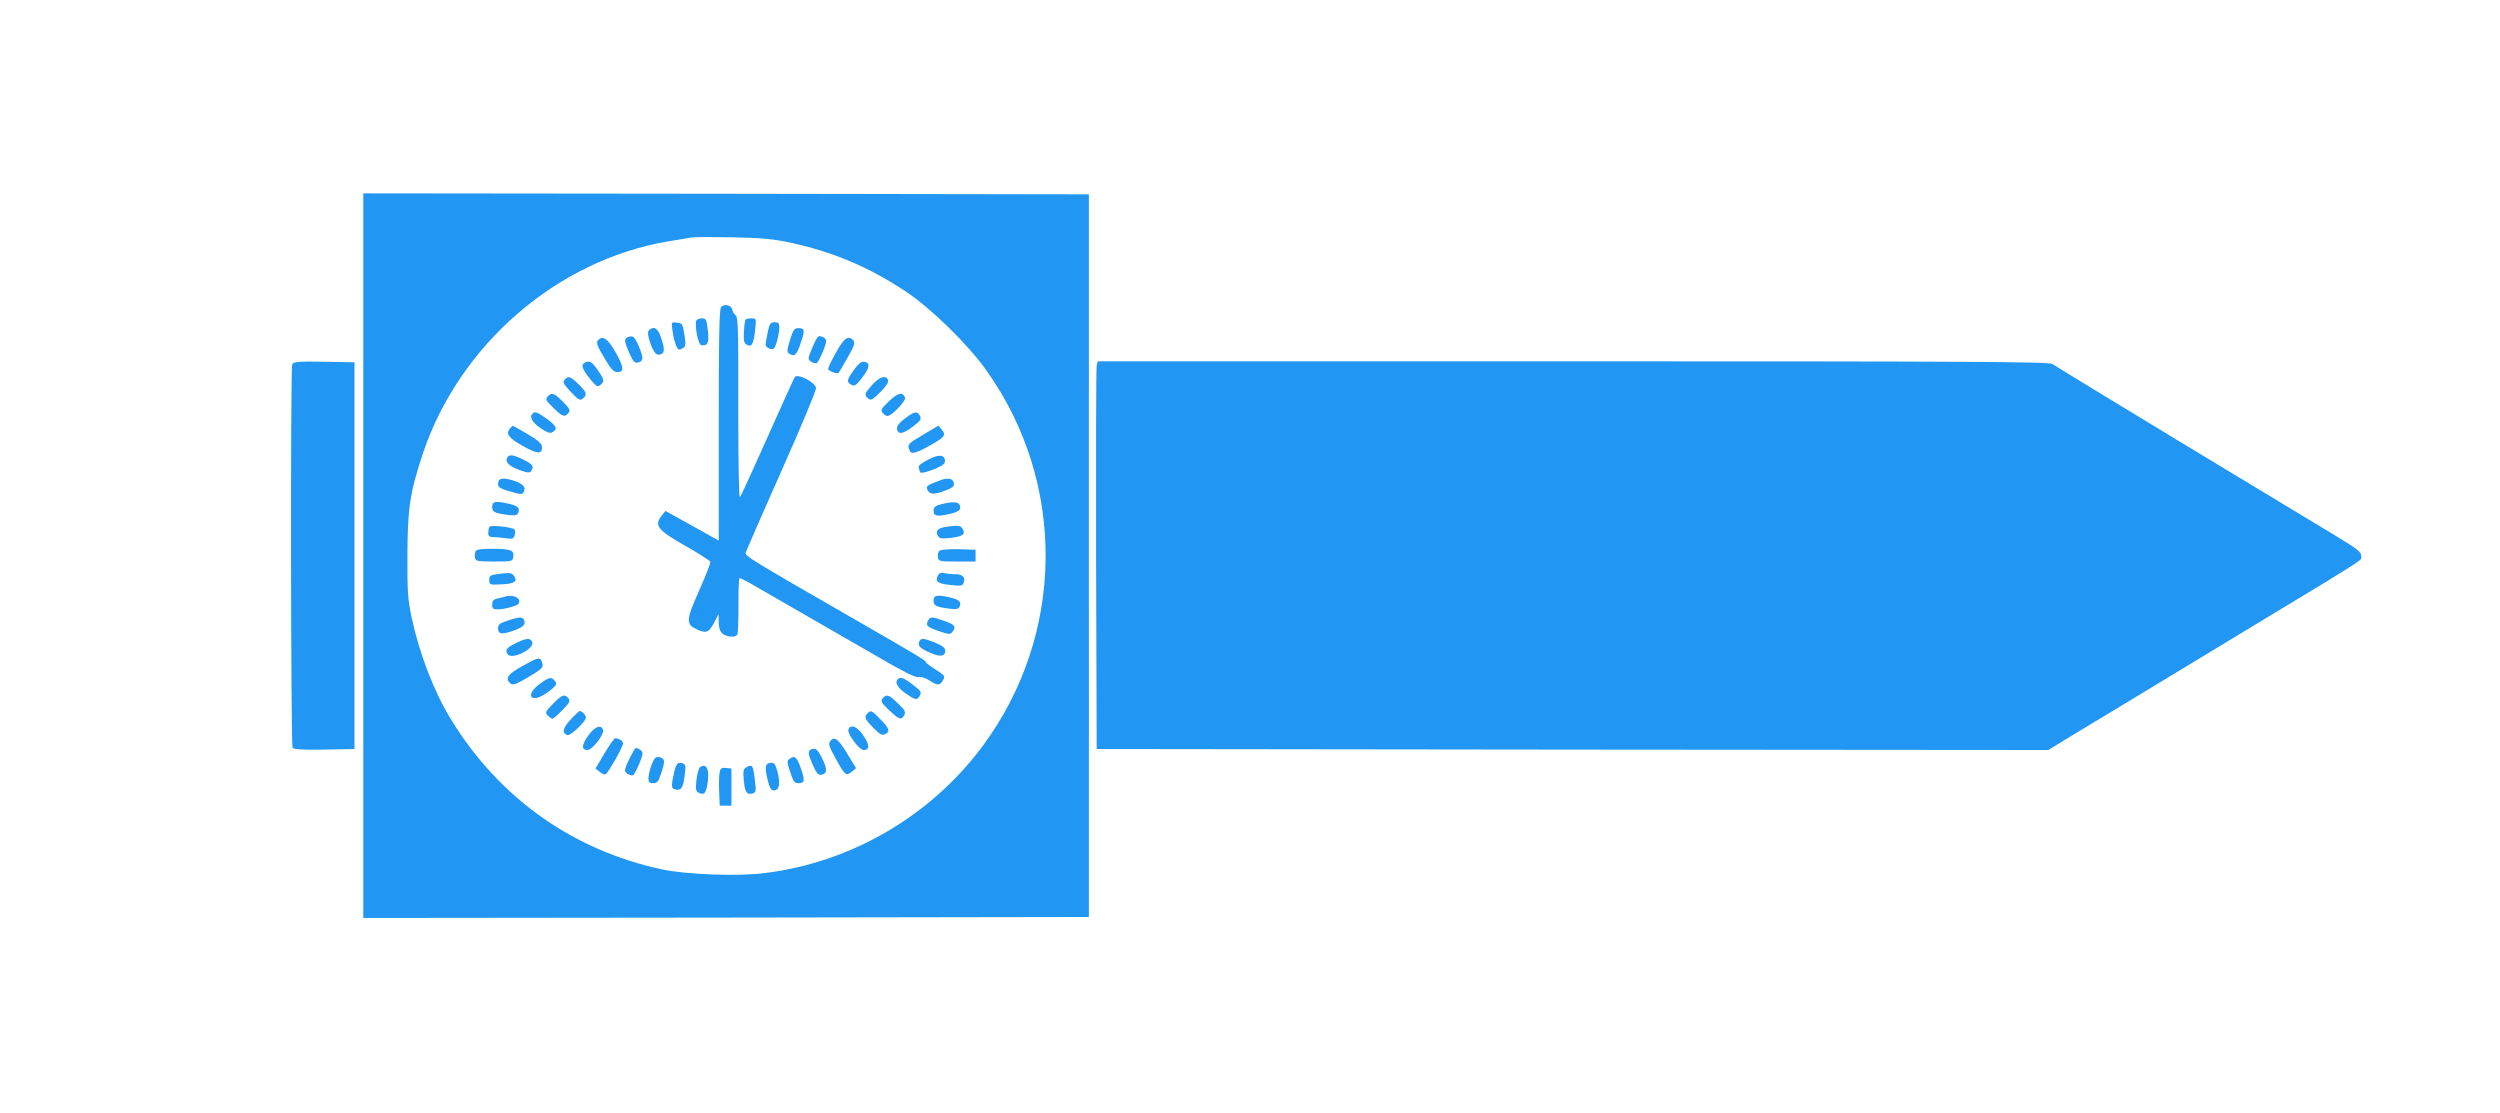 <?xml version="1.0" standalone="no"?>
<!DOCTYPE svg PUBLIC "-//W3C//DTD SVG 20010904//EN"
 "http://www.w3.org/TR/2001/REC-SVG-20010904/DTD/svg10.dtd">
<svg version="1.0" xmlns="http://www.w3.org/2000/svg"
 width="1280pt" height="570pt" viewBox="0 0 1280 570"
 preserveAspectRatio="xMidYMid meet">
<g transform="translate(0,570) scale(0.1,-0.1)"
fill="#2196f3" stroke="none">
<path d="M1860 2855 l0 -1855 1858 2 1857 3 0 1850 0 1850 -1857 3 -1858 2 0
-1855z m2190 1602 c216 -47 399 -125 584 -247 134 -89 322 -273 419 -410 409
-578 400 -1351 -22 -1920 -266 -358 -672 -595 -1114 -650 -138 -18 -403 -8
-529 19 -455 98 -832 365 -1078 766 -87 141 -162 336 -202 521 -20 96 -23 135
-22 324 1 240 13 319 79 518 187 557 687 990 1255 1086 52 8 106 18 120 20 14
3 108 3 210 1 151 -3 206 -8 300 -28z"/>
<path d="M3692 4128 c-9 -9 -12 -147 -12 -604 l0 -592 -136 76 -137 76 -18
-23 c-42 -51 -23 -75 122 -157 67 -38 123 -74 126 -80 2 -6 -24 -73 -58 -149
-69 -155 -69 -173 -3 -201 42 -18 55 -11 84 45 l19 36 1 -41 c0 -26 6 -47 18
-57 21 -19 67 -23 77 -6 4 5 6 73 6 150 -1 76 2 139 6 139 4 0 26 -11 48 -23
96 -55 534 -308 684 -394 110 -64 170 -93 183 -90 12 4 37 -4 60 -19 41 -26
51 -25 68 7 10 17 4 23 -40 51 -27 17 -50 34 -50 39 0 7 -55 40 -340 204 -569
327 -586 338 -582 356 2 7 84 196 183 418 99 222 179 413 177 425 -4 29 -96
76 -109 55 -5 -8 -68 -147 -140 -309 -72 -162 -135 -299 -140 -305 -6 -6 -9
168 -9 455 1 391 -1 466 -13 475 -8 6 -16 19 -18 30 -5 23 -39 31 -57 13z"/>
<path d="M3565 4058 c-9 -27 10 -123 25 -125 33 -6 42 12 34 76 -6 56 -9 61
-31 61 -13 0 -26 -6 -28 -12z"/>
<path d="M3817 4063 c-3 -5 -7 -32 -8 -62 -3 -43 0 -56 13 -65 26 -16 36 0 44
72 7 62 6 62 -19 62 -14 0 -28 -3 -30 -7z"/>
<path d="M3443 4008 c7 -52 23 -98 34 -98 5 0 14 4 22 9 12 8 13 21 5 68 -8
54 -11 58 -38 61 -29 4 -29 3 -23 -40z"/>
<path d="M3931 4000 c-6 -28 -11 -57 -11 -64 0 -15 27 -29 41 -21 11 7 29 73
29 108 0 22 -4 27 -24 27 -21 0 -26 -7 -35 -50z"/>
<path d="M3323 4009 c-8 -8 -7 -24 4 -58 19 -56 34 -74 56 -65 21 8 21 28 1
87 -16 47 -37 60 -61 36z"/>
<path d="M4045 3959 c-16 -52 -17 -62 -4 -70 28 -18 39 -7 62 65 19 55 16 66
-17 66 -19 0 -26 -10 -41 -61z"/>
<path d="M3213 3973 c-18 -7 -16 -23 7 -76 23 -52 31 -60 54 -51 21 8 20 26
-5 85 -21 47 -29 53 -56 42z"/>
<path d="M4186 3973 c-11 -11 -46 -94 -46 -108 0 -12 21 -25 40 -25 9 0 50 92
50 113 0 8 -7 18 -16 21 -20 7 -19 7 -28 -1z"/>
<path d="M3061 3957 c-9 -12 -3 -29 32 -88 35 -59 48 -74 68 -74 36 0 34 24
-9 101 -40 71 -67 89 -91 61z"/>
<path d="M4281 3896 c-23 -40 -41 -78 -41 -85 0 -10 47 -28 54 -20 2 2 22 37
45 77 34 59 40 76 31 88 -26 30 -48 15 -89 -60z"/>
<path d="M2990 3840 c-17 -10 -7 -33 39 -90 25 -29 31 -32 45 -21 22 18 21 26
-14 77 -31 45 -44 51 -70 34z"/>
<path d="M4372 3806 c-37 -52 -39 -62 -13 -76 17 -9 25 -3 56 37 39 51 42 76
9 81 -14 2 -29 -10 -52 -42z"/>
<path d="M2890 3755 c-10 -12 -4 -23 33 -62 39 -41 47 -45 61 -34 24 20 20 33
-22 74 -42 41 -53 44 -72 22z"/>
<path d="M4466 3730 c-40 -45 -43 -52 -20 -71 13 -11 22 -6 61 33 30 31 44 51
40 62 -11 27 -43 18 -81 -24z"/>
<path d="M2806 3672 c-15 -17 -13 -21 27 -60 47 -46 58 -50 77 -27 11 13 8 21
-21 51 -48 50 -63 57 -83 36z"/>
<path d="M4552 3646 c-40 -38 -44 -46 -33 -60 7 -9 19 -16 25 -16 21 0 96 78
90 94 -12 31 -36 26 -82 -18z"/>
<path d="M2727 3583 c-18 -17 -3 -45 39 -74 35 -24 51 -29 62 -22 28 17 23 30
-26 67 -50 36 -63 41 -75 29z"/>
<path d="M4633 3557 c-29 -21 -42 -39 -40 -52 3 -32 30 -28 80 10 40 31 46 39
37 56 -14 26 -28 23 -77 -14z"/>
<path d="M2610 3505 c-21 -26 -6 -47 64 -87 77 -43 101 -45 101 -9 0 20 -15
33 -73 68 -41 24 -75 43 -77 43 -1 0 -8 -7 -15 -15z"/>
<path d="M4728 3475 c-79 -46 -83 -51 -72 -79 9 -23 26 -20 98 19 83 46 91 56
69 84 l-18 22 -77 -46z"/>
<path d="M2595 3353 c-8 -22 18 -44 74 -63 37 -12 44 -12 52 1 14 22 6 32 -42
56 -54 27 -75 28 -84 6z"/>
<path d="M4747 3344 c-34 -18 -47 -30 -43 -40 3 -9 6 -18 6 -20 0 -10 35 -2
81 17 40 18 49 26 47 43 -4 30 -35 30 -91 0z"/>
<path d="M2557 3243 c-4 -3 -7 -14 -7 -24 0 -13 15 -22 54 -33 68 -20 72 -20
80 1 8 20 -9 37 -53 52 -38 12 -65 14 -74 4z"/>
<path d="M4820 3243 c-77 -28 -81 -32 -70 -54 13 -23 39 -22 104 5 27 11 33
19 29 35 -5 21 -30 26 -63 14z"/>
<path d="M2520 3106 c0 -27 10 -33 78 -42 41 -5 50 -3 56 12 9 23 -3 34 -50
45 -67 15 -84 12 -84 -15z"/>
<path d="M4818 3118 c-31 -8 -38 -15 -38 -34 0 -27 17 -30 84 -15 46 11 59 22
50 44 -7 19 -38 20 -96 5z"/>
<path d="M2507 3004 c-4 -4 -7 -18 -7 -31 0 -18 5 -23 28 -23 15 0 43 -3 63
-6 32 -5 38 -3 44 16 4 12 3 26 -2 30 -11 11 -117 22 -126 14z"/>
<path d="M4845 3003 c-43 -7 -57 -21 -44 -44 8 -17 17 -18 67 -13 62 8 76 18
61 46 -10 18 -24 19 -84 11z"/>
<path d="M2434 2876 c-3 -8 -4 -23 -2 -33 3 -16 15 -18 98 -18 93 0 95 1 98
24 5 34 -12 41 -106 41 -63 0 -84 -3 -88 -14z"/>
<path d="M4812 2881 c-8 -4 -12 -19 -10 -32 3 -23 5 -24 98 -24 l95 0 0 30 0
30 -85 3 c-47 1 -91 -2 -98 -7z"/>
<path d="M2550 2761 c-40 -5 -45 -9 -45 -31 0 -24 2 -25 60 -22 67 3 85 14 69
40 -13 20 -23 21 -84 13z"/>
<path d="M4802 2753 c-16 -30 -2 -41 64 -48 51 -6 62 -5 67 9 12 29 -3 46 -42
46 -20 0 -46 3 -58 6 -15 4 -24 0 -31 -13z"/>
<path d="M2585 2645 c-5 -2 -22 -6 -37 -9 -21 -5 -28 -12 -28 -31 0 -21 5 -25
28 -25 34 0 100 18 107 29 17 28 -27 50 -70 36z"/>
<path d="M4780 2626 c0 -27 10 -33 78 -42 41 -5 50 -3 56 12 9 23 -3 34 -50
45 -67 15 -84 12 -84 -15z"/>
<path d="M2598 2522 c-38 -12 -48 -20 -48 -38 0 -30 16 -34 70 -16 55 18 73
33 64 55 -7 20 -24 20 -86 -1z"/>
<path d="M4751 2521 c-13 -24 -3 -33 64 -55 47 -15 51 -15 63 1 18 26 11 35
-44 54 -64 23 -71 23 -83 0z"/>
<path d="M2641 2407 c-48 -24 -56 -34 -42 -56 20 -32 139 27 126 62 -9 22 -30
21 -84 -6z"/>
<path d="M4706 2413 c-8 -20 6 -34 61 -57 47 -21 73 -16 73 12 0 14 -15 26
-51 41 -62 25 -75 26 -83 4z"/>
<path d="M2673 2289 c-74 -41 -89 -63 -59 -89 12 -9 29 -3 86 30 80 48 84 52
75 80 -9 28 -20 25 -102 -21z"/>
<path d="M2763 2198 c-76 -56 -46 -102 31 -49 55 38 61 48 46 66 -17 21 -29
18 -77 -17z"/>
<path d="M4597 2223 c-17 -16 -3 -42 37 -71 52 -37 62 -39 76 -13 9 17 4 25
-36 55 -46 36 -64 42 -77 29z"/>
<path d="M2831 2096 c-39 -40 -41 -44 -26 -60 9 -9 20 -16 24 -16 4 0 27 20
51 45 37 37 41 46 30 60 -19 23 -32 19 -79 -29z"/>
<path d="M4519 2124 c-11 -14 -7 -22 33 -60 52 -49 63 -53 78 -25 8 16 3 26
-33 60 -46 45 -58 49 -78 25z"/>
<path d="M2921 2015 c-40 -43 -45 -68 -16 -79 15 -5 95 70 95 90 0 11 -20 34
-31 34 -3 0 -25 -20 -48 -45z"/>
<path d="M4442 2048 c-19 -19 -15 -29 30 -75 33 -34 45 -40 60 -32 27 14 22
29 -24 76 -46 47 -49 48 -66 31z"/>
<path d="M3012 1934 c-35 -49 -36 -74 -3 -74 22 0 83 77 79 100 -7 34 -43 21
-76 -26z"/>
<path d="M4344 1965 c-8 -20 55 -105 78 -105 32 0 31 27 -2 74 -31 47 -65 60
-76 31z"/>
<path d="M3095 1843 l-46 -78 22 -17 c11 -10 25 -15 30 -12 14 8 89 141 89
157 0 14 -20 27 -41 27 -4 0 -29 -35 -54 -77z"/>
<path d="M4251 1906 c-11 -13 -7 -27 24 -83 51 -94 56 -98 85 -75 l23 19 -45
74 c-46 76 -66 91 -87 65z"/>
<path d="M3225 1820 c-14 -27 -25 -56 -25 -64 0 -13 20 -26 40 -26 9 0 50 92
50 113 0 12 -20 27 -36 27 -2 0 -15 -22 -29 -50z"/>
<path d="M4153 1863 c-18 -7 -16 -23 7 -76 23 -52 31 -60 54 -51 22 8 20 32
-6 84 -23 45 -33 52 -55 43z"/>
<path d="M3352 1816 c-14 -17 -32 -76 -32 -102 0 -19 5 -24 24 -24 20 0 27 8
40 47 9 26 16 54 16 64 0 20 -36 32 -48 15z"/>
<path d="M4046 1817 c-18 -13 -18 -15 0 -70 15 -47 22 -57 40 -57 33 0 36 11
18 66 -22 65 -34 78 -58 61z"/>
<path d="M3459 1772 c-5 -14 -12 -44 -16 -67 -5 -37 -3 -43 15 -47 29 -8 40 9
48 74 6 51 5 55 -15 61 -17 4 -24 0 -32 -21z"/>
<path d="M3938 1793 c-21 -5 -22 -27 -7 -89 13 -49 20 -57 43 -48 18 7 20 42
6 96 -12 41 -17 46 -42 41z"/>
<path d="M3584 1772 c-6 -4 -14 -33 -18 -64 -5 -49 -4 -59 12 -67 28 -15 38
-1 46 57 8 65 -8 96 -40 74z"/>
<path d="M3819 1770 c-13 -7 -15 -21 -11 -62 5 -62 15 -78 43 -71 20 5 21 11
14 67 -9 80 -13 86 -46 66z"/>
<path d="M3685 1748 c-3 -13 -5 -57 -3 -98 l3 -75 30 0 30 0 0 95 0 95 -27 3
c-22 3 -29 -2 -33 -20z"/>
<path d="M1496 3834 c-9 -24 -7 -1947 2 -1962 7 -9 46 -12 163 -10 l154 3 0
990 0 990 -156 3 c-136 2 -157 0 -163 -14z"/>
<path d="M5615 3828 c-3 -13 -4 -459 -3 -993 l3 -970 2436 -3 2436 -2 179 109
c99 59 427 258 729 441 728 440 695 419 695 438 0 27 -9 34 -140 114 -69 41
-417 252 -775 468 -357 216 -657 399 -666 406 -13 12 -407 14 -2452 14 l-2437
0 -5 -22z"/>
</g>
</svg>

